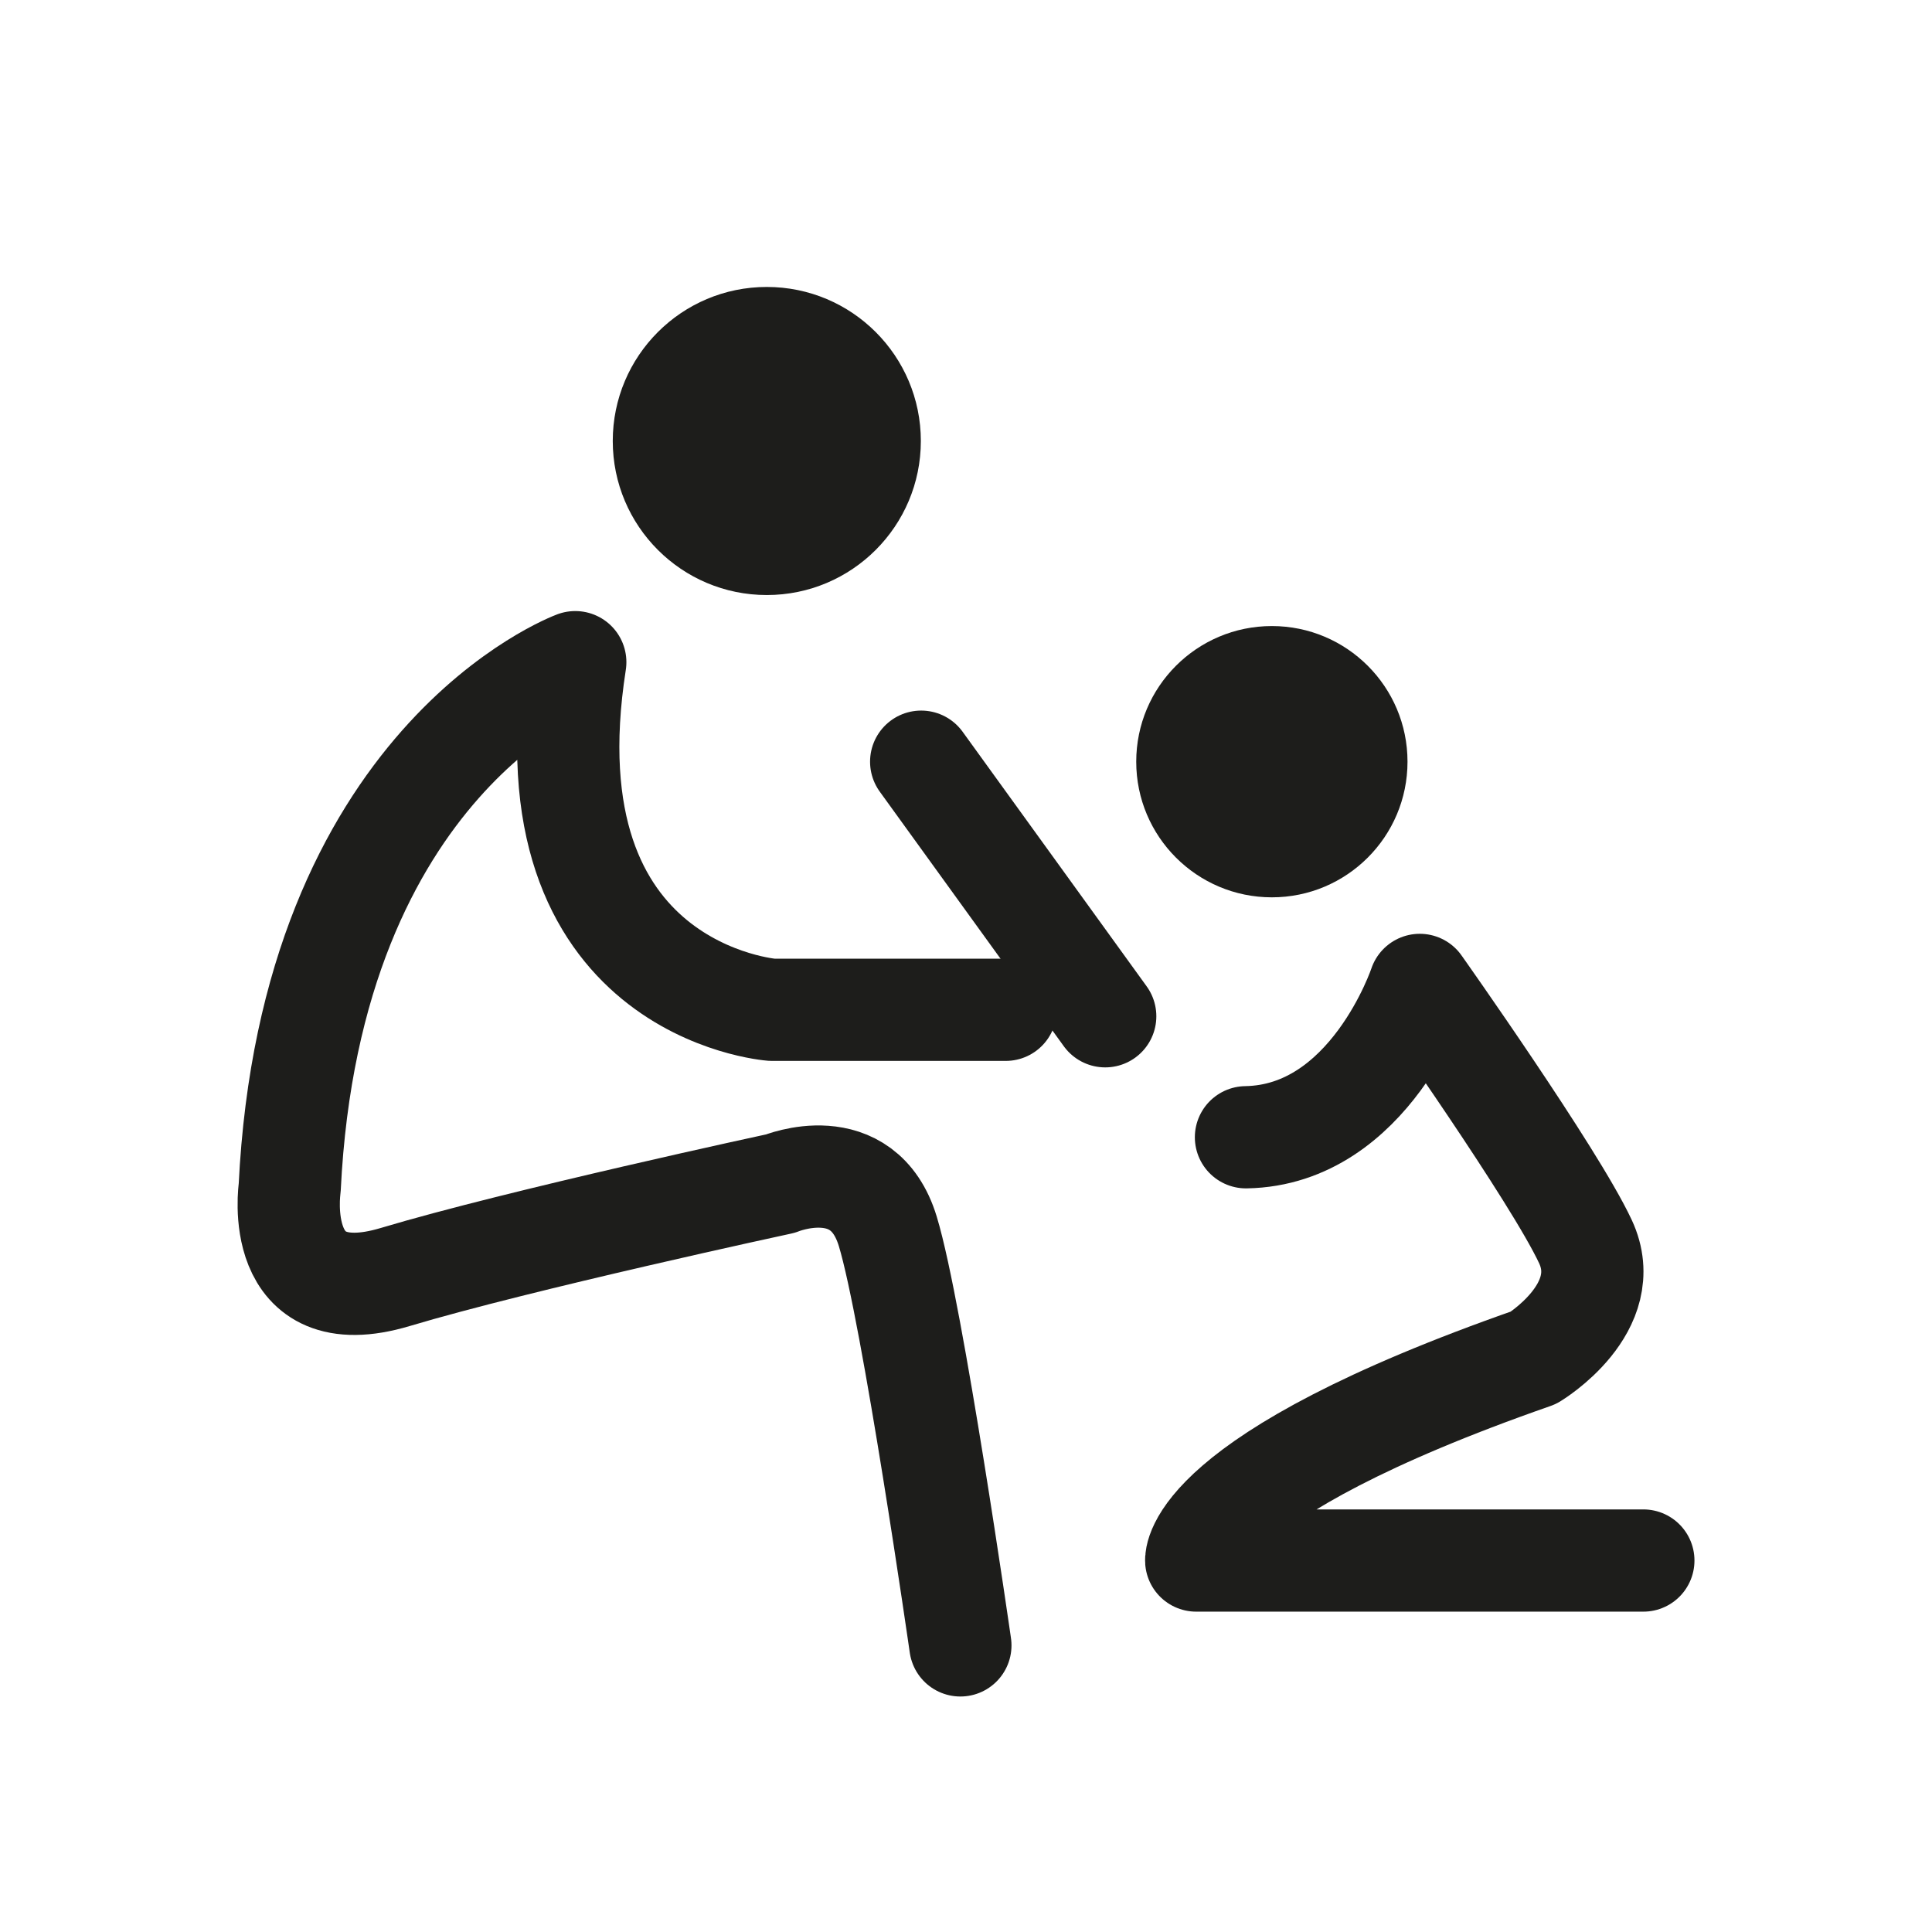 <?xml version="1.0" encoding="UTF-8"?> <svg xmlns="http://www.w3.org/2000/svg" viewBox="0 0 56.69 56.69"><defs><style>.cls-1{fill:#1d1d1b;}.cls-2,.cls-3{fill:none;}.cls-2{stroke:#1d1d1b;stroke-linecap:round;stroke-linejoin:round;stroke-width:3px;}</style></defs><g id="Livello_2" data-name="Livello 2"><g id="Livello_2-2" data-name="Livello 2"><circle class="cls-1" cx="22.5" cy="12.94" r="4.52"></circle><circle class="cls-1" cx="37.32" cy="22.35" r="3.98"></circle><path class="cls-2" d="M29.51,29.63H22.65s-7.28-.54-5.77-10.2c0,0-7.77,2.86-8.38,15.43,0,0-.54,3.7,3.1,2.61s11.3-2.74,11.3-2.74,2.42-1,3.15,1.4,2.13,12.15,2.13,12.15"></path><line class="cls-2" x1="27.03" y1="22.35" x2="32.43" y2="29.82"></line><path class="cls-2" d="M48.22,45.79H35.1s-.18-2.43,9.9-5.95c0,0,2.43-1.46,1.52-3.41s-4.86-7.53-4.86-7.53-1.46,4.41-5.1,4.47"></path><rect class="cls-3" width="56.69" height="56.69"></rect><rect class="cls-3" width="56.69" height="56.69"></rect></g></g></svg> 